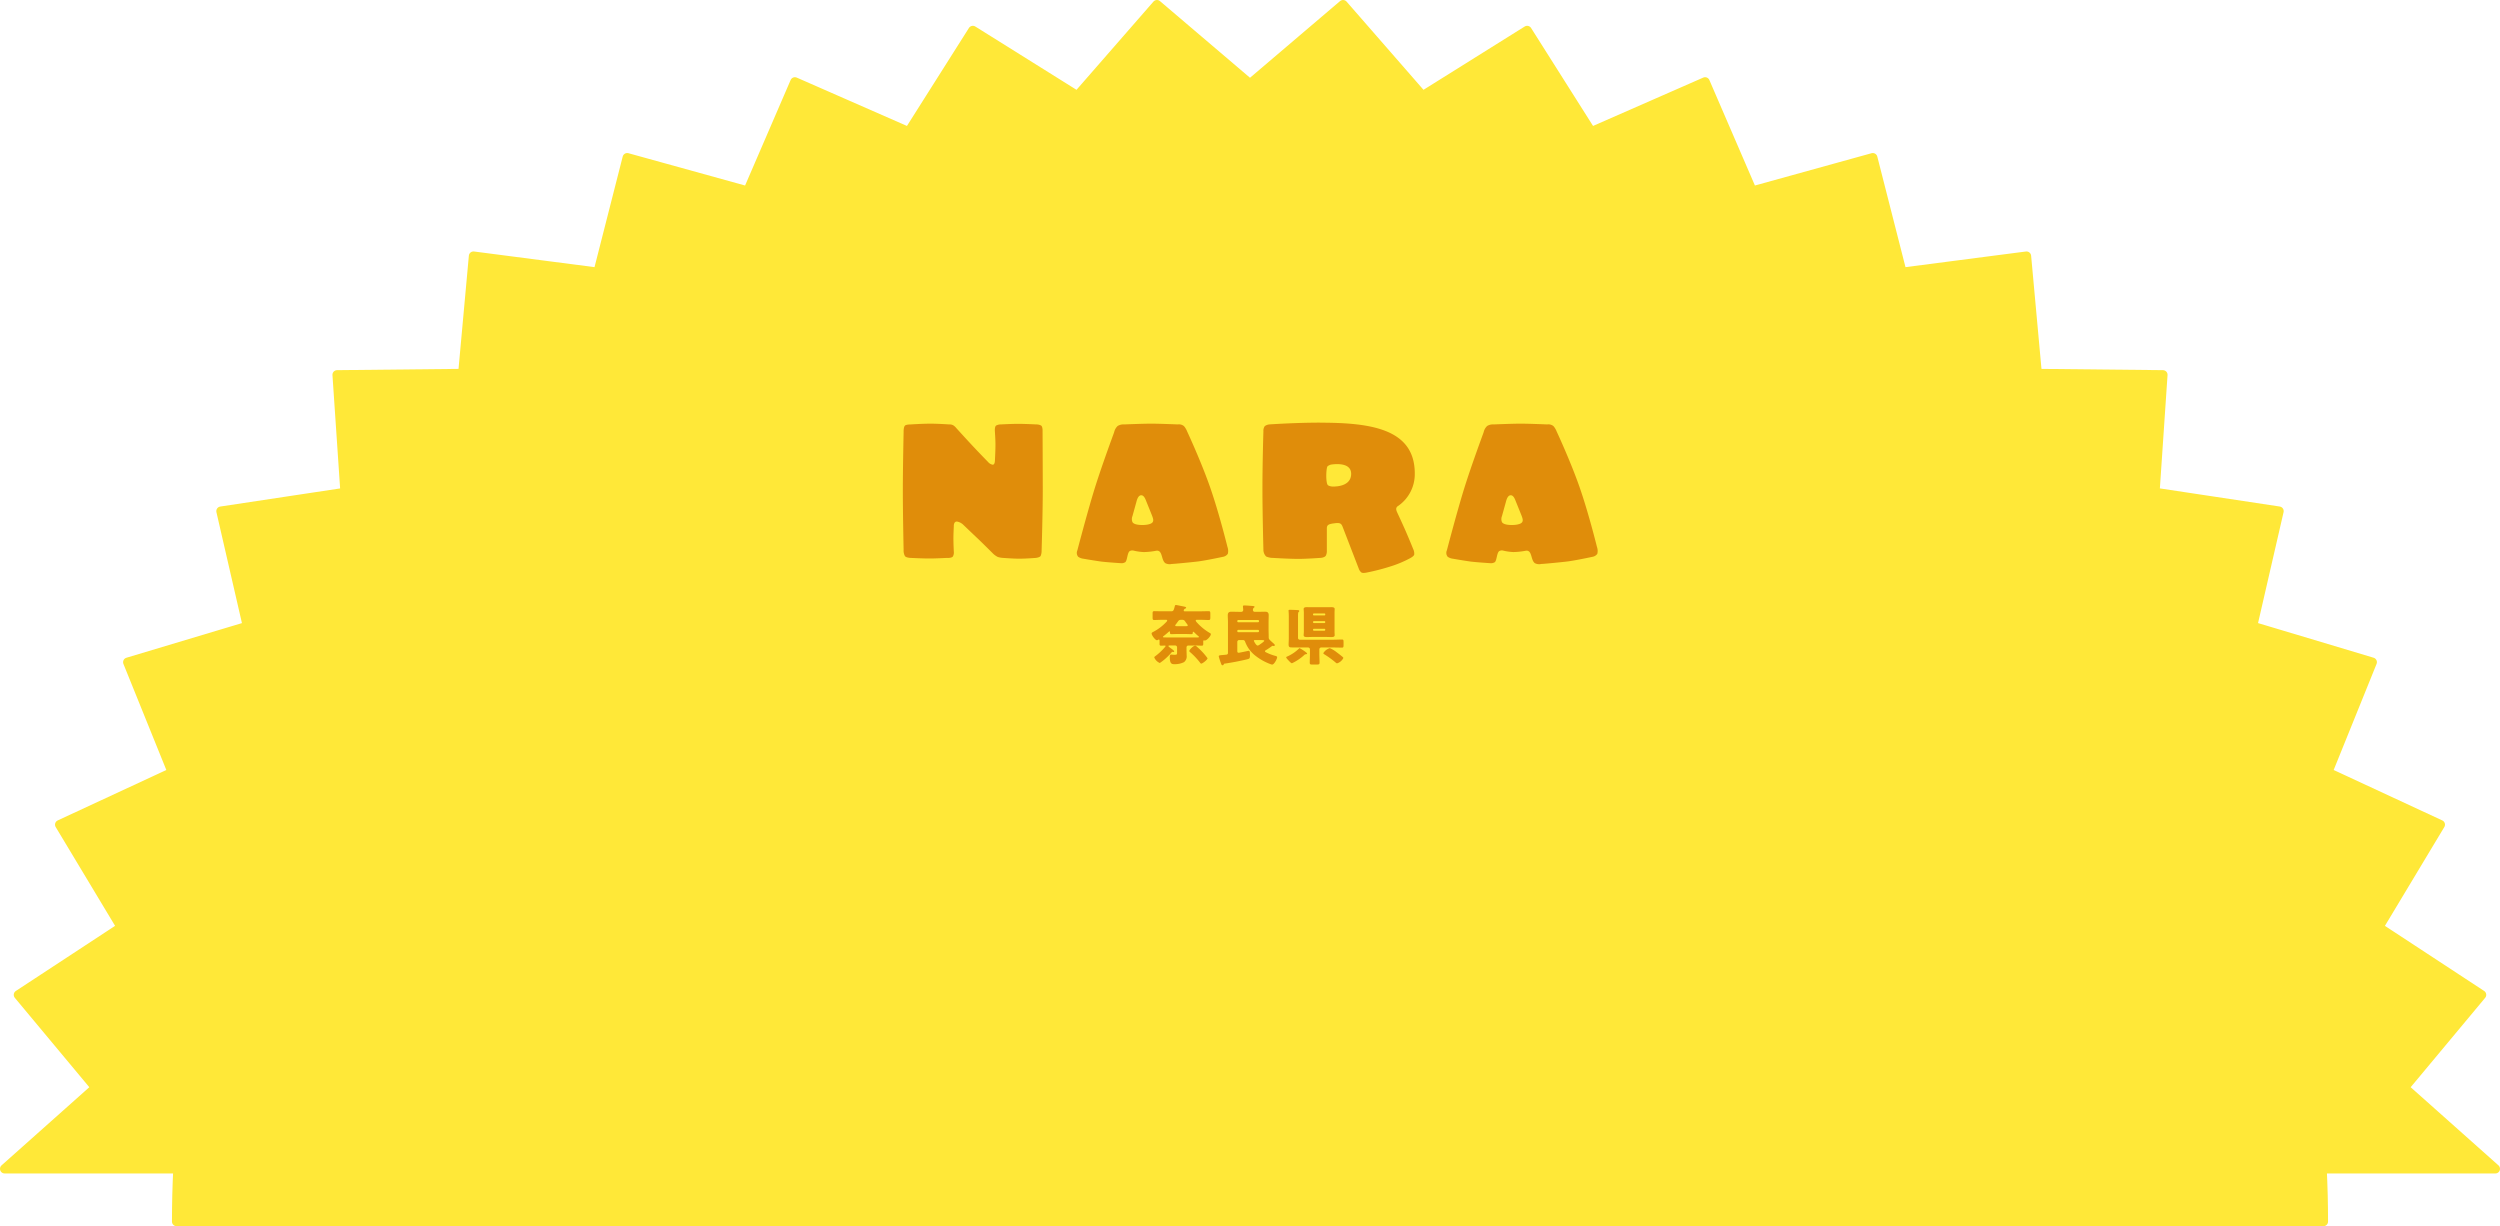 <svg xmlns="http://www.w3.org/2000/svg" width="539.63" height="264.675" viewBox="0 0 539.63 264.675">
  <g id="グループ_297" data-name="グループ 297" transform="translate(-330.629 -193.574)">
    <path id="パス_178" data-name="パス 178" d="M537.63,251.295l-19.67-17.514,16.7-20.041L512.436,199.16,525.754,177l-24.311-11.288,9.618-23.78-25.842-7.746,5.72-24.86-26.785-4.05L465.87,79.9l-27.128-.282-2.316-25.339-26.872,3.492-6.307-24.735L377.229,40.24,367.05,16.666l-24.572,10.78L328.639,5.573,306.071,19.688,288.9,0,268.815,17.1,248.733,0,231.559,19.688,208.991,5.573,195.151,27.447l-24.572-10.78L160.4,40.241l-26.018-7.206L128.077,57.77,101.2,54.278,98.887,79.617,71.759,79.9l1.716,25.381L46.69,109.33l5.719,24.86-25.841,7.746,9.618,23.779L11.876,177l13.318,22.157L2.966,213.741l16.7,20.04L0,251.295H37.4q-.278,5.656-.281,11.381H500.512q0-5.724-.281-11.381Z" transform="translate(331.629 194.573)" fill="#ffe838" stroke="#ffe838" stroke-linejoin="round" stroke-width="2"/>
    <path id="パス_388192" data-name="パス 388192" d="M-11.4-3.052c-.392,0-1.26.9-1.26,1.134a.344.344,0,0,0,.154.238A15.332,15.332,0,0,1-10.374.56c.07.112.168.252.308.252.266,0,1.344-.84,1.344-1.162a14.41,14.41,0,0,0-2.212-2.408C-11.06-2.87-11.214-3.052-11.4-3.052Zm-2-2.52c.42,0,.826.028,1.2.028.266,0,.294-.126.294-.364,0-.07.028-.154.126-.154a.213.213,0,0,1,.14.084c.238.238.49.476.742.7.14.112.322.238.322.336s-.112.112-.448.112h-6.426c-.224,0-.448-.014-.658-.014-.084,0-.224,0-.224-.112s.168-.2.224-.252c.336-.252.728-.588,1.036-.868.042-.028.084-.07.126-.07.1,0,.112.1.112.168,0,.28.014.434.294.434.378,0,.784-.028,1.218-.028Zm-.812-3.066c.476,0,.56.2.8.56.056.084.112.154.168.224a1.1,1.1,0,0,1,.252.42c0,.168-.2.168-.308.168h-2.128c-.14,0-.266-.014-.266-.154a.385.385,0,0,1,.112-.21c.154-.2.266-.35.35-.476.322-.448.378-.532.882-.532Zm2.926,5.544c.448,0,.966.042,1.316.042.266,0,.322-.126.322-.378v-.532c0-.168.028-.238.168-.238a1.721,1.721,0,0,0,.182.028c.42,0,1.288-.938,1.288-1.358,0-.154-.112-.21-.266-.294A11.537,11.537,0,0,1-10.99-8.036c-.084-.1-.28-.308-.28-.434,0-.154.126-.168.252-.168h.84c.574,0,1.134.042,1.694.042.336,0,.364-.154.364-.574v-.784c0-.406-.028-.546-.364-.546-.56,0-1.134.028-1.694.028h-3.458c-.1,0-.224-.014-.224-.168a.506.506,0,0,1,.28-.406c.1-.028.238-.084.238-.2,0-.14-.21-.2-.322-.224-.308-.056-1.694-.364-1.876-.364-.21,0-.224.182-.28.378-.224.868-.308.98-.77.98h-1.946c-.56,0-1.12-.028-1.68-.028-.322,0-.364.126-.364.49v.9c0,.378.042.518.35.518.574,0,1.134-.042,1.694-.042h.84c.112,0,.266.014.266.154s-.14.266-.224.35a10.535,10.535,0,0,1-2.87,2.142c-.112.07-.266.14-.266.294,0,.448.826,1.47,1.134,1.47a.54.54,0,0,0,.252-.084.258.258,0,0,1,.168-.07c.14,0,.154.14.154.252v.672c0,.252.042.406.322.406s.56-.028.826-.028c.084,0,.154.014.154.112a.267.267,0,0,1-.07.14A12.432,12.432,0,0,1-20.006-.784c-.1.07-.21.14-.21.28a2.249,2.249,0,0,0,1.19,1.19,12.353,12.353,0,0,0,2.548-2.3c.042-.042.1-.112.168-.112.028,0,.07.014.1.014a.409.409,0,0,0,.126.028.157.157,0,0,0,.168-.14c0-.168-.672-.63-.826-.742a1.069,1.069,0,0,0-.154-.112c-.154-.126-.266-.21-.266-.308s.182-.112.266-.112h1.2A.391.391,0,0,1-15.3-2.7v1.05c0,.532-.014.56-.588.56-.28,0-.532-.042-.686-.042-.252,0-.294.294-.294.518v.084c0,1.4.462,1.47.966,1.47h.1A4.447,4.447,0,0,0-13.8.5,1.585,1.585,0,0,0-13.23-.952c0-.392-.028-.77-.028-1.162V-2.7a.391.391,0,0,1,.392-.392ZM2.17-6.468a.23.23,0,0,1,.224.224v.056a.23.23,0,0,1-.224.224H-2.072A.221.221,0,0,1-2.3-6.188v-.056a.221.221,0,0,1,.224-.224ZM-2.072-8.106A.221.221,0,0,1-2.3-8.33v-.042A.221.221,0,0,1-2.072-8.6H2.17a.23.23,0,0,1,.224.224v.042a.23.23,0,0,1-.224.224ZM2.212-4.27c1.162,0,1.3.014,1.3.168s-.742.658-.9.756a.246.246,0,0,0-.07.056.944.944,0,0,1-.448.21c-.336,0-.812-.938-.812-1.036,0-.14.154-.154.266-.154ZM5.166-2.954a.378.378,0,0,1,.154-.07h.042a1.546,1.546,0,0,0,.224.042.2.2,0,0,0,.21-.2c0-.126-.14-.238-.21-.308-.98-.868-1.106-.966-1.106-1.386v-.182c0-.476-.028-.966-.028-1.456V-8.12c0-.49.028-.994.028-1.5,0-.658-.336-.77-.826-.77s-.966.028-1.442.028H1.47a.377.377,0,0,1-.392-.364.59.59,0,0,1,.168-.5c.084-.07.182-.112.182-.2,0-.168-.238-.182-.574-.21s-1.246-.1-1.638-.1c-.154,0-.294.014-.294.2a1.487,1.487,0,0,0,.014.21c.014.154.042.406.042.574a.391.391,0,0,1-.392.392h-.658c-.49,0-.98-.028-1.47-.028-.56,0-.812.2-.812.77,0,.5.042,1.008.042,1.5V-1.5a.35.35,0,0,1-.336.378q-.5.063-.84.084c-.63.056-.812.07-.812.308A15.057,15.057,0,0,0-5.8.812c.056.168.126.364.336.364.154,0,.2-.1.252-.238.056-.1.084-.112.224-.126,1.47-.21,3.36-.574,4.8-.924C.336-.238.434-.294.434-.938v-.294c0-.378-.028-.714-.28-.714A2.174,2.174,0,0,0-.14-1.89c-.266.056-1.694.364-1.862.364-.252,0-.294-.182-.294-.392v-1.96A.391.391,0,0,1-1.9-4.27h.77a.473.473,0,0,1,.518.35A6.892,6.892,0,0,0,1.764-.77,11.887,11.887,0,0,0,4.858.924a1.257,1.257,0,0,0,.378.1c.42,0,1.064-1.2,1.064-1.6,0-.154-.154-.21-.392-.28a10.061,10.061,0,0,1-2.072-.8c-.084-.042-.154-.1-.154-.2,0-.126.126-.2.224-.252C4.312-2.338,4.788-2.674,5.166-2.954Zm8.96-8.4c-.448,0-.9-.014-1.344-.014-.28,0-.756,0-.756.392,0,.21.042.434.042.854v3.948c0,.434-.042.644-.042.868,0,.392.476.392.756.392.448,0,.9-.028,1.344-.028h2.492c.448,0,.9.028,1.344.028.28,0,.756,0,.756-.392,0-.238-.028-.476-.028-.868v-3.948c0-.392.028-.63.028-.854,0-.392-.476-.392-.756-.392-.448,0-.9.014-1.344.014Zm-.07,1.5a.159.159,0,0,1,.168-.154h2.31a.155.155,0,0,1,.154.154v.112a.155.155,0,0,1-.154.154h-2.31a.159.159,0,0,1-.168-.154Zm0,1.68a.176.176,0,0,1,.182-.182h2.268a.176.176,0,0,1,.182.182v.056a.185.185,0,0,1-.182.182H14.238a.185.185,0,0,1-.182-.182Zm0,1.652a.176.176,0,0,1,.182-.182h2.268a.176.176,0,0,1,.182.182v.056a.176.176,0,0,1-.182.182H14.238a.176.176,0,0,1-.182-.182Zm-2.912,4c-.056,0-.112.07-.154.112A8.577,8.577,0,0,1,8.47-.714c-.07.028-.21.07-.21.168,0,.182.378.546.6.784.168.182.476.5.644.5A10.471,10.471,0,0,0,12.18-1.064a.45.45,0,0,1,.308-.14c.1-.014.28-.028.28-.14s-.2-.252-.378-.392A8.63,8.63,0,0,0,11.144-2.52Zm6.538,0a2.474,2.474,0,0,0-1.414,1.078c0,.126.2.238.28.294A18.92,18.92,0,0,1,19,.644a.376.376,0,0,0,.252.112A2.274,2.274,0,0,0,20.594-.392c0-.126-.2-.266-.308-.364-.308-.252-.826-.658-1.162-.9A6.074,6.074,0,0,0,17.682-2.52ZM10.808-9.142c0-.714,0-1.078.14-1.2.084-.07.126-.1.126-.2,0-.168-.182-.182-.462-.2-.476-.028-1.12-.056-1.568-.056-.14,0-.28.014-.28.182,0,.084.056.462.056,1.246v4.69c0,.5-.042,1.008-.042,1.344,0,.546.168.658.672.658.378,0,.63.014.882.014h2.66a.4.4,0,0,1,.392.392v.952c0,.644-.042,1.288-.042,1.946,0,.364.154.392.616.392h.84c.5,0,.658-.028.658-.406,0-.644-.042-1.288-.042-1.932v-.952a.4.4,0,0,1,.392-.392h2.716c.588,0,1.19.028,1.778.028.308,0,.336-.154.336-.574v-.616c0-.406-.028-.56-.336-.56-.588,0-1.19.042-1.778.042H11.2a.383.383,0,0,1-.392-.392Z" transform="translate(600 336)" fill="#e08d0a"/>
    <path id="パス_388193" data-name="パス 388193" d="M-44.331-27.426s.042-.84-.294-1.134a2.114,2.114,0,0,0-1.05-.252s-2.394-.126-3.948-.126c-1.428,0-3.7.126-3.7.126a2.114,2.114,0,0,0-1.05.252c-.336.294-.252,1.218-.252,1.218s.126,1.764.126,2.9c0,1.428-.126,3.612-.126,3.612s-.042.714-.462.714a1.7,1.7,0,0,1-1.008-.588s-1.764-1.806-2.982-3.108c-1.512-1.6-3.864-4.2-3.864-4.2a2.867,2.867,0,0,0-.63-.588,1.56,1.56,0,0,0-.882-.21s-2.478-.168-4.074-.168c-1.68,0-4.284.168-4.284.168s-.966,0-1.218.252c-.336.336-.294,1.428-.294,1.428s-.168,7.686-.168,12.6c0,5,.168,12.81.168,12.81a2.454,2.454,0,0,0,.294,1.344c.336.378,1.3.378,1.3.378s2.478.126,3.948.126C-67.263.126-65,0-65,0s.966.084,1.3-.294a1.754,1.754,0,0,0,.21-1.092s-.084-1.722-.084-2.814c0-1.008.084-2.6.084-2.6s-.084-1.05.672-1.05a2.573,2.573,0,0,1,1.3.63s1.932,1.848,3.486,3.318c1.26,1.218,3.066,3.024,3.066,3.024a4.193,4.193,0,0,0,.966.672A4.6,4.6,0,0,0-52.857,0s2.268.168,3.444.168C-47.859.168-45.8,0-45.8,0s.84-.084,1.05-.42a2.738,2.738,0,0,0,.21-1.092s.252-7.98.252-13.146C-44.289-19.656-44.331-27.426-44.331-27.426ZM-22.743-7.1c-.546,0-1.848-.042-2.184-.63a1.712,1.712,0,0,1,0-1.3l.84-3.024c.168-.672.462-1.47,1.05-1.47s.882.756,1.092,1.3L-20.727-9.2c.294.756.378,1.134.168,1.47C-20.9-7.182-22.239-7.1-22.743-7.1Zm18.312,4.7s-1.806-7.35-3.78-12.978S-13.125-27.3-13.125-27.3a3.948,3.948,0,0,0-.672-1.134,1.707,1.707,0,0,0-1.344-.378s-3.948-.168-5.754-.168c-1.764,0-5.8.168-5.8.168a2.406,2.406,0,0,0-1.428.336,2.635,2.635,0,0,0-.756,1.344c0,.042-2.562,6.888-4.2,12.138-1.6,5.166-3.738,13.356-3.738,13.356a1.328,1.328,0,0,0,.168,1.386,2.4,2.4,0,0,0,1.092.42s2.394.42,3.948.63c1.428.168,4.116.336,4.116.336a1.56,1.56,0,0,0,1.008-.21c.462-.378.42-2.016.966-2.394a1.16,1.16,0,0,1,.756-.126,11.266,11.266,0,0,0,2.31.336,15.676,15.676,0,0,0,2.688-.294.836.836,0,0,1,.672.168c.63.546.5,1.932,1.26,2.52a1.971,1.971,0,0,0,1.386.168c0,.042,4.032-.336,5.754-.546C-8.8.5-5.313-.252-5.313-.252a1.568,1.568,0,0,0,.966-.63A2.535,2.535,0,0,0-4.431-2.394Zm19.95-26.8c-5.25,0-10.794.378-10.794.378a2.024,2.024,0,0,0-1.092.378,1.715,1.715,0,0,0-.294,1.092s-.21,6.72-.21,12.474c0,5.124.21,13.1.21,13.1a2.051,2.051,0,0,0,.588,1.47A3.64,3.64,0,0,0,5.439,0S8.757.21,10.9.21C12.7.21,15.561,0,15.561,0s.924,0,1.26-.5a2.273,2.273,0,0,0,.21-1.134v-4.7c0-.756.294-.966,1.6-1.134,1.218-.168,1.512,0,1.806.756l3.486,9.03a1.744,1.744,0,0,0,.588.84c.378.21,1.344-.042,1.344-.042A45.741,45.741,0,0,0,30.6,1.89,23.637,23.637,0,0,0,34.965.084s.84-.42.924-.8a2.191,2.191,0,0,0-.21-1.176s-.882-2.184-1.6-3.822c-.672-1.554-1.89-4.158-1.89-4.158-.252-.588-.252-.882.042-1.218a8.344,8.344,0,0,0,3.78-7.14C36.015-27.93,26.355-29.19,15.519-29.19Zm2.562,13.776a1.765,1.765,0,0,1-.8-.252c-.546-.462-.42-3.822-.084-4.116a2.267,2.267,0,0,1,.672-.336s4.41-.84,4.41,1.974C22.281-15.078,18.081-15.414,18.081-15.414ZM57.015-7.1c-.546,0-1.848-.042-2.184-.63a1.712,1.712,0,0,1,0-1.3l.84-3.024c.168-.672.462-1.47,1.05-1.47s.882.756,1.092,1.3L59.031-9.2c.294.756.378,1.134.168,1.47C58.863-7.182,57.519-7.1,57.015-7.1Zm18.312,4.7s-1.806-7.35-3.78-12.978S66.633-27.3,66.633-27.3a3.948,3.948,0,0,0-.672-1.134,1.707,1.707,0,0,0-1.344-.378s-3.948-.168-5.754-.168c-1.764,0-5.8.168-5.8.168a2.406,2.406,0,0,0-1.428.336,2.635,2.635,0,0,0-.756,1.344c0,.042-2.562,6.888-4.2,12.138-1.6,5.166-3.738,13.356-3.738,13.356a1.328,1.328,0,0,0,.168,1.386,2.4,2.4,0,0,0,1.092.42S46.6.588,48.153.8c1.428.168,4.116.336,4.116.336a1.56,1.56,0,0,0,1.008-.21c.462-.378.42-2.016.966-2.394A1.16,1.16,0,0,1,55-1.6a11.266,11.266,0,0,0,2.31.336A15.676,15.676,0,0,0,60-1.554a.836.836,0,0,1,.672.168c.63.546.5,1.932,1.26,2.52a1.971,1.971,0,0,0,1.386.168c0,.042,4.032-.336,5.754-.546C70.959.5,74.445-.252,74.445-.252a1.568,1.568,0,0,0,.966-.63A2.535,2.535,0,0,0,75.327-2.394Z" transform="translate(600 314)" fill="#e08d0a"/>
  </g>
</svg>
